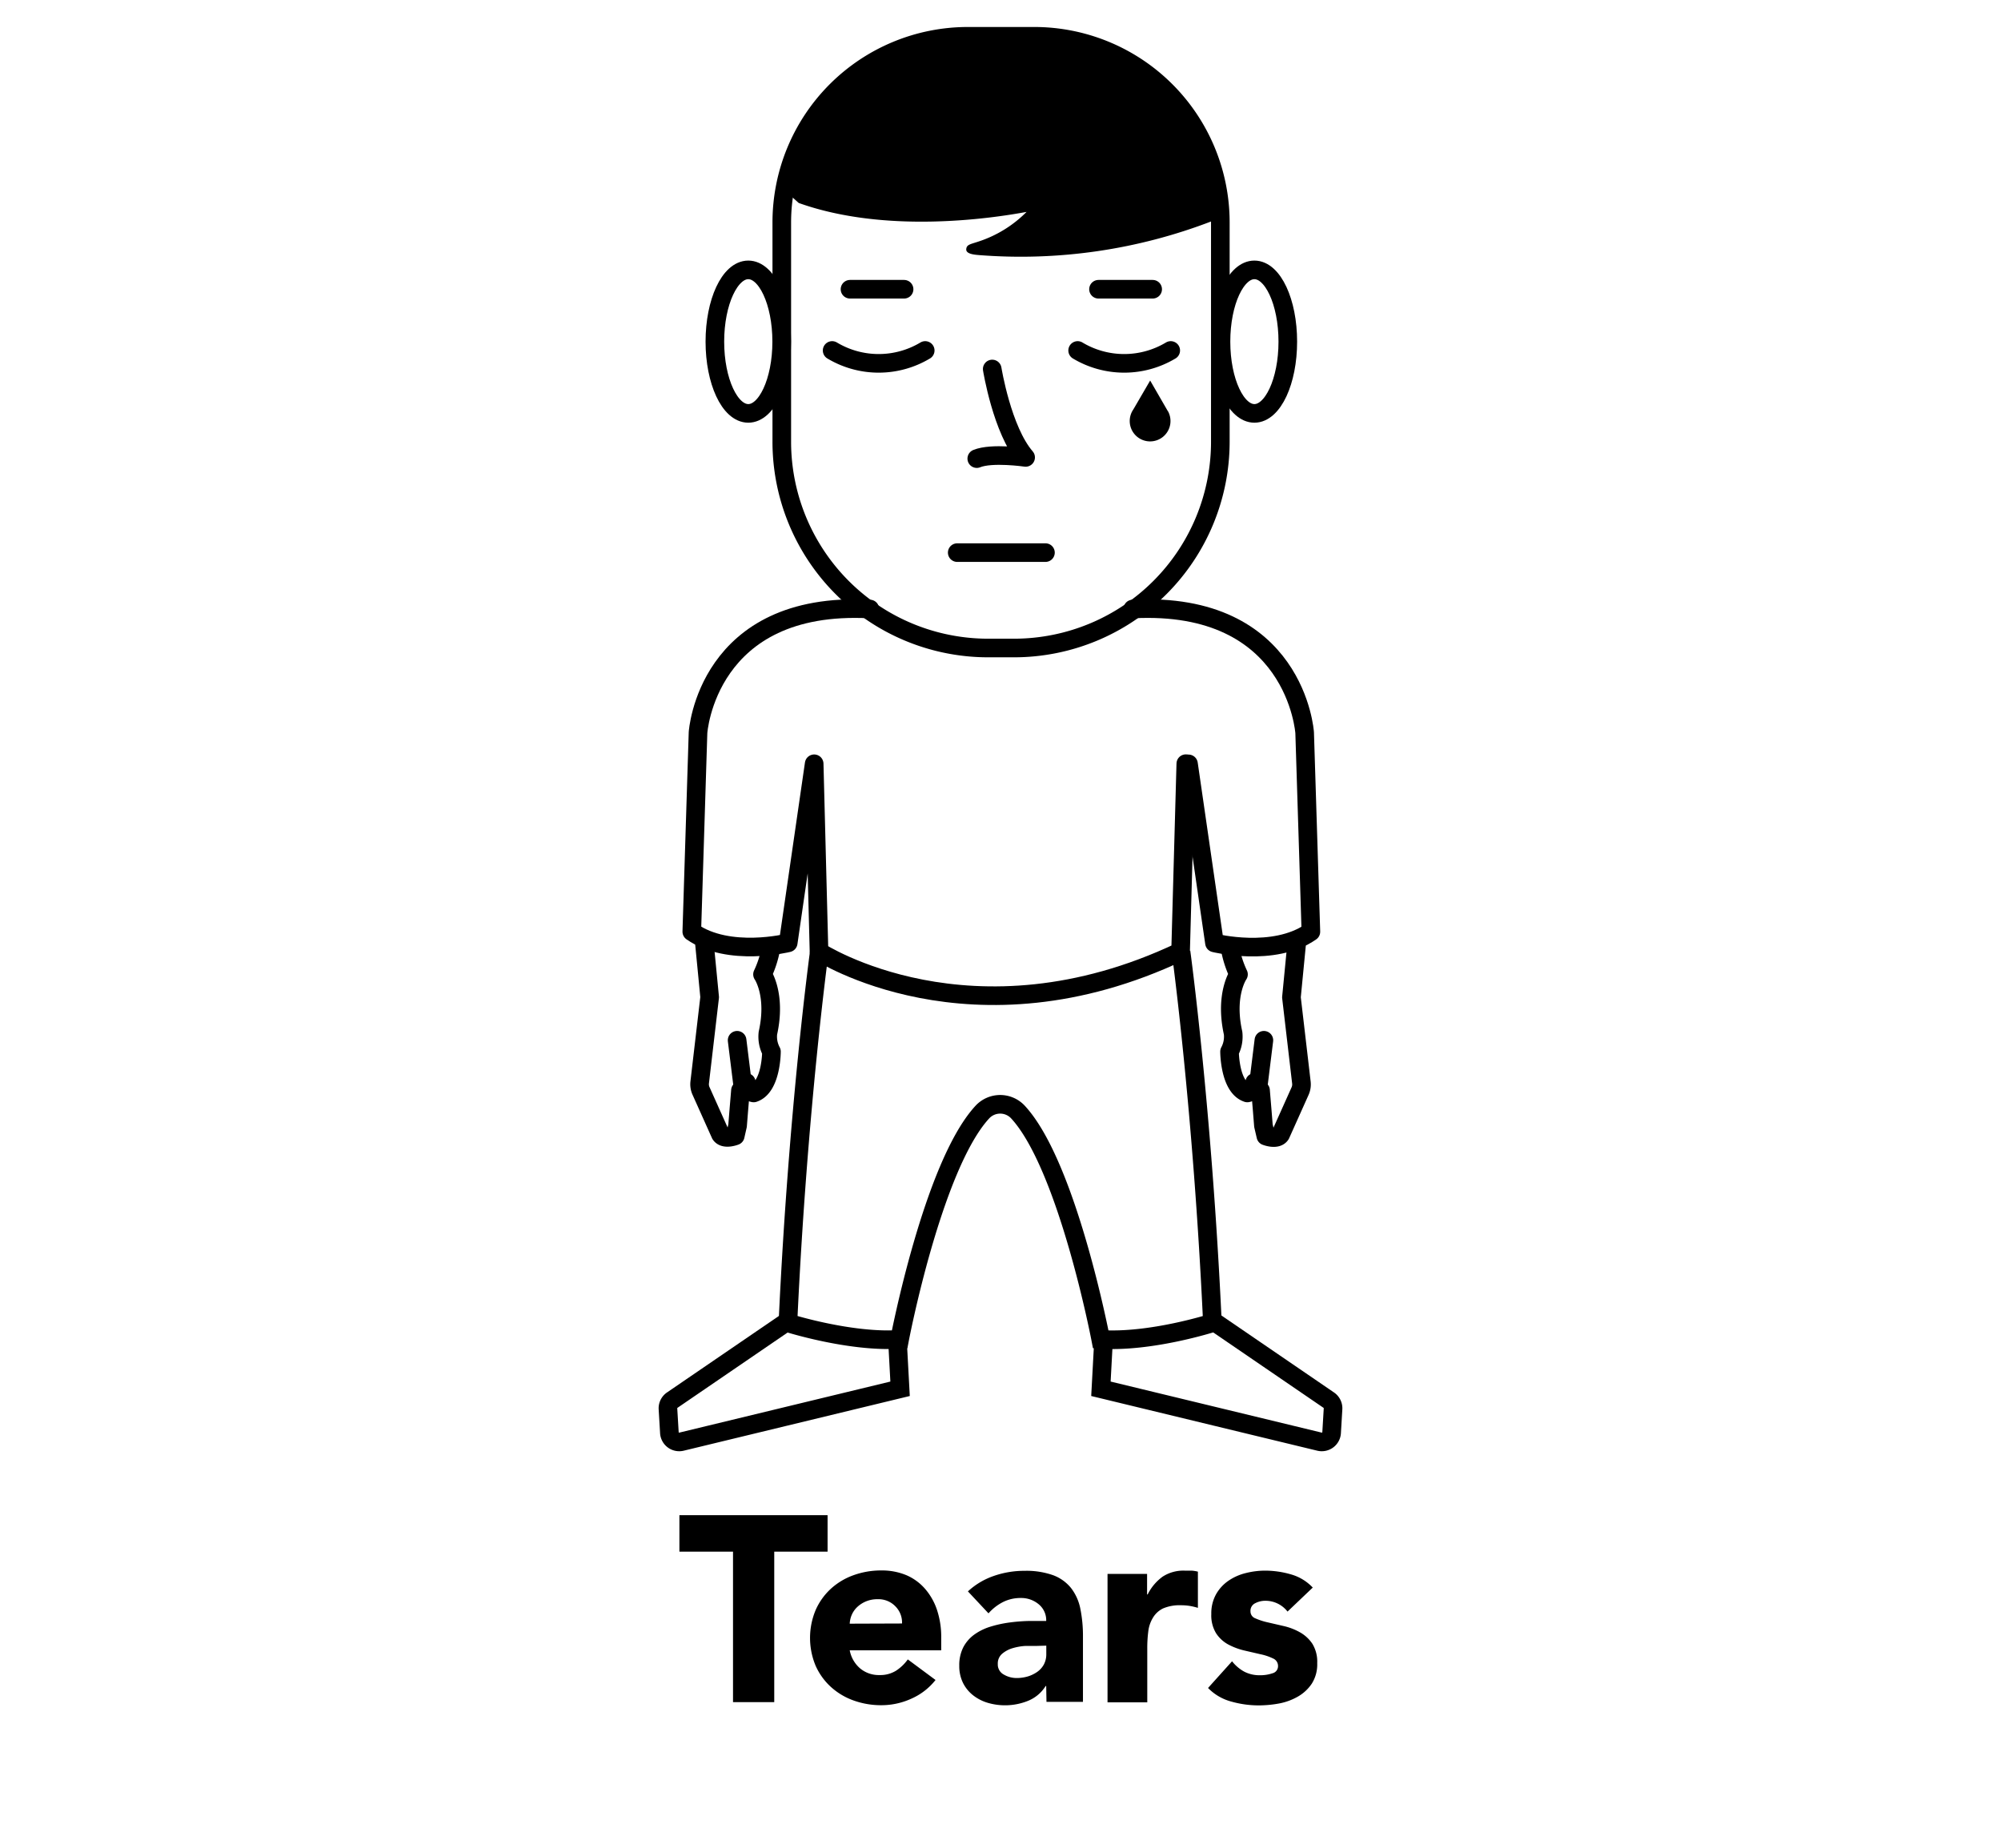 <svg xmlns="http://www.w3.org/2000/svg" viewBox="0 0 215 198.54"><defs><style>.cls-1,.cls-2,.cls-3,.cls-4{fill:none;}.cls-1,.cls-3,.cls-4{stroke:#000;stroke-width:2px;}.cls-1,.cls-3{stroke-miterlimit:10;}.cls-3,.cls-4{stroke-linecap:round;}.cls-4{stroke-linejoin:round;}</style></defs><title>tears</title><g id="Layer_2" data-name="Layer 2"><g id="Tears"><g id="Tears-2" data-name="Tears"><path class="cls-1" d="M104,3.9h7.12a20,20,0,0,1,20,20V47.46A22.17,22.17,0,0,1,109,69.63h-2.79A22.17,22.17,0,0,1,84,47.46V23.9a20,20,0,0,1,20-20Z"/><ellipse class="cls-1" cx="80.4" cy="36.71" rx="3.59" ry="7.71"/><ellipse class="cls-1" cx="134.78" cy="36.71" rx="3.59" ry="7.71"/><path class="cls-2" d="M130.16,23.77a57.1,57.1,0,0,1-25,3.64c-.51,0-1.4-.23-1.38-.62s.4-.54,1.27-.82a12.92,12.92,0,0,0,5.21-3.2c-3.93.73-15.19,2.36-24.48-1L84.47,20.6A23.66,23.66,0,0,0,84,25.16v20.9a23.56,23.56,0,0,0,23.56,23.56h0a23.56,23.56,0,0,0,23.56-23.56V25.16a23.76,23.76,0,0,0-.18-2.9Z"/><path d="M110.3,22.77a12.92,12.92,0,0,1-5.21,3.2c-.88.29-1.24.32-1.27.82s.87.58,1.38.62a57.1,57.1,0,0,0,25-3.64l.81-1.51C129.53,10.62,119.31,3.9,107.28,3.9h0C95.83,3.9,86.6,9.77,84.47,20.6l1.35,1.21C95.11,25.13,106.37,23.5,110.3,22.77Z"/><line class="cls-3" x1="91.33" y1="31.08" x2="97.14" y2="31.08"/><line class="cls-3" x1="118.03" y1="31.08" x2="123.85" y2="31.08"/><line class="cls-3" x1="102.85" y1="59.38" x2="112.33" y2="59.38"/><path class="cls-4" d="M106.61,39.65s1.06,6.58,3.59,9.5c0,0-3.65-.53-5.25.13"/><path class="cls-1" d="M124.38,62.51"/><path class="cls-3" d="M89.41,37.66a9.73,9.73,0,0,0,10,0"/><path class="cls-3" d="M115.79,37.66a9.73,9.73,0,0,0,10,0"/><path d="M125.48,44.18h0l-1.9-3.29L121.77,44a2.19,2.19,0,1,0,3.71.16Z"/><path class="cls-1" d="M129.57,82.07"/><path class="cls-1" d="M126.9,102.29s2.3,16.83,3.37,39.86c0,0-6.64,2.13-12,1.77,0,0-3.55-18.6-8.87-24.4a2.61,2.61,0,0,0-3.87,0c-5.32,5.8-8.87,24.4-8.87,24.4-5.31.35-12-1.77-12-1.77,1.06-23,3.37-39.86,3.37-39.86"/><path class="cls-1" d="M84.75,141.89l-12.52,8.56a1.06,1.06,0,0,0-.46.94l.15,2.52a1.06,1.06,0,0,0,1.31,1l23.48-5.68-.27-5"/><path class="cls-1" d="M130.25,141.89l12.52,8.56a1.06,1.06,0,0,1,.46.94l-.15,2.52a1.06,1.06,0,0,1-1.31,1l-23.48-5.68.27-5"/><path class="cls-4" d="M132.19,102a11.25,11.25,0,0,0,.88,2.7s-1.5,2.16-.58,6.3a3.39,3.39,0,0,1-.38,2s0,3.81,1.91,4.44c0,0,.73-.07.79-1.13l.63.86.18,2.16.13,1.62.26,1.12s1.18.47,1.59-.17l2.09-4.66a1.76,1.76,0,0,0,.14-.92l-1.07-9.15.55-5.66"/><line class="cls-4" x1="135.22" y1="116.46" x2="135.8" y2="111.78"/><path class="cls-4" d="M82.81,102a11.25,11.25,0,0,1-.88,2.7s1.5,2.16.58,6.3a3.39,3.39,0,0,0,.38,2s0,3.81-1.91,4.44c0,0-.73-.07-.79-1.13l-.63.86-.18,2.16-.13,1.62L79,122.05s-1.18.47-1.59-.17l-2.09-4.66a1.76,1.76,0,0,1-.14-.92l1.07-9.15-.55-5.66"/><line class="cls-4" x1="79.78" y1="116.46" x2="79.2" y2="111.78"/><path class="cls-4" d="M93.46,65.44C75.92,64.51,75,78.72,75,78.72l-.67,21.39c4,2.79,10.36,1.2,10.36,1.2l2.79-19.24L88,102.25s16.36,10.67,38.85,0l.56-20.19"/><path class="cls-4" d="M121.71,65.44c17.54-.93,18.47,13.29,18.47,13.29l.67,21.39c-4,2.79-10.36,1.2-10.36,1.2l-2.79-19.24"/></g><path d="M78.76,166.73H73v-3.92H88.92v3.92H83.19V182.9H78.76Z"/><path d="M100.52,180.52a6.79,6.79,0,0,1-2.58,2,7.73,7.73,0,0,1-3.23.71,8.7,8.7,0,0,1-3-.51,7.21,7.21,0,0,1-2.44-1.46A6.85,6.85,0,0,1,87.64,179a7.75,7.75,0,0,1,0-6,6.86,6.86,0,0,1,1.63-2.28,7.19,7.19,0,0,1,2.44-1.46,8.68,8.68,0,0,1,3-.51,6.8,6.8,0,0,1,2.68.51,5.58,5.58,0,0,1,2,1.46,6.66,6.66,0,0,1,1.29,2.28,9.21,9.21,0,0,1,.45,3v1.33H91.3a3.37,3.37,0,0,0,1.11,1.94,3.13,3.13,0,0,0,2.1.72,3.19,3.19,0,0,0,1.77-.47,4.75,4.75,0,0,0,1.26-1.21Zm-3.6-6.07a2.46,2.46,0,0,0-.71-1.84,2.52,2.52,0,0,0-1.9-.77,3.19,3.19,0,0,0-1.25.23,3.12,3.12,0,0,0-.92.58,2.55,2.55,0,0,0-.6.82,2.7,2.7,0,0,0-.24,1Z"/><path d="M112.41,181.17h-.06a4,4,0,0,1-1.89,1.59,6.59,6.59,0,0,1-4.34.21,4.69,4.69,0,0,1-1.57-.81,3.9,3.9,0,0,1-1.08-1.33,4.07,4.07,0,0,1-.4-1.84,4.22,4.22,0,0,1,.44-2,3.94,3.94,0,0,1,1.19-1.36,5.91,5.91,0,0,1,1.72-.84,12.58,12.58,0,0,1,2-.44,19.19,19.19,0,0,1,2.07-.17l1.92,0a2.21,2.21,0,0,0-.81-1.8,2.92,2.92,0,0,0-1.92-.67,4.17,4.17,0,0,0-1.92.44,5.24,5.24,0,0,0-1.55,1.21L104,171a7.8,7.8,0,0,1,2.78-1.66,9.93,9.93,0,0,1,3.29-.55,8.6,8.6,0,0,1,3.08.47,4.47,4.47,0,0,1,1.93,1.38,5.31,5.31,0,0,1,1,2.23,14.67,14.67,0,0,1,.28,3v7h-3.92Zm-1-4.31q-.48,0-1.21,0a6.09,6.09,0,0,0-1.39.24,3.09,3.09,0,0,0-1.13.6,1.37,1.37,0,0,0-.47,1.11,1.22,1.22,0,0,0,.65,1.13,2.72,2.72,0,0,0,1.36.37,4.28,4.28,0,0,0,1.21-.17,3.57,3.57,0,0,0,1-.48,2.33,2.33,0,0,0,.72-.79,2.29,2.29,0,0,0,.27-1.13v-.91Z"/><path d="M119,169.12h4.25v2.21h.06a5.24,5.24,0,0,1,1.62-1.92,4.09,4.09,0,0,1,2.36-.64l.74,0a3.64,3.64,0,0,1,.68.11v3.89a6.5,6.5,0,0,0-.89-.21,5.83,5.83,0,0,0-.92-.07,4.53,4.53,0,0,0-1.93.34,2.56,2.56,0,0,0-1.09,1,3.6,3.6,0,0,0-.5,1.46,14.13,14.13,0,0,0-.11,1.87v5.76H119Z"/><path d="M138.34,173.17a3,3,0,0,0-2.47-1.16,2.33,2.33,0,0,0-1,.26.9.9,0,0,0-.51.88.79.79,0,0,0,.53.75,6.91,6.91,0,0,0,1.33.43l1.73.4a6.49,6.49,0,0,1,1.73.67,3.89,3.89,0,0,1,1.33,1.23,3.69,3.69,0,0,1,.52,2.08,3.86,3.86,0,0,1-.58,2.2,4.46,4.46,0,0,1-1.49,1.39,6.42,6.42,0,0,1-2,.74,12.17,12.17,0,0,1-2.24.21,10.83,10.83,0,0,1-2.92-.41,5.44,5.44,0,0,1-2.5-1.46l2.58-2.87a4.29,4.29,0,0,0,1.32,1.12,3.56,3.56,0,0,0,1.69.38,4,4,0,0,0,1.33-.21.78.78,0,0,0,.6-.78.87.87,0,0,0-.53-.81,5.74,5.74,0,0,0-1.33-.45l-1.73-.4a7.19,7.19,0,0,1-1.73-.64,3.62,3.62,0,0,1-1.33-1.21,3.68,3.68,0,0,1-.52-2.08,4.21,4.21,0,0,1,.5-2.1,4.36,4.36,0,0,1,1.31-1.45,5.63,5.63,0,0,1,1.86-.84,8.53,8.53,0,0,1,2.13-.27,10,10,0,0,1,2.75.4,5.11,5.11,0,0,1,2.35,1.42Z"/><rect class="cls-2" width="215" height="198.54"/></g></g></svg>